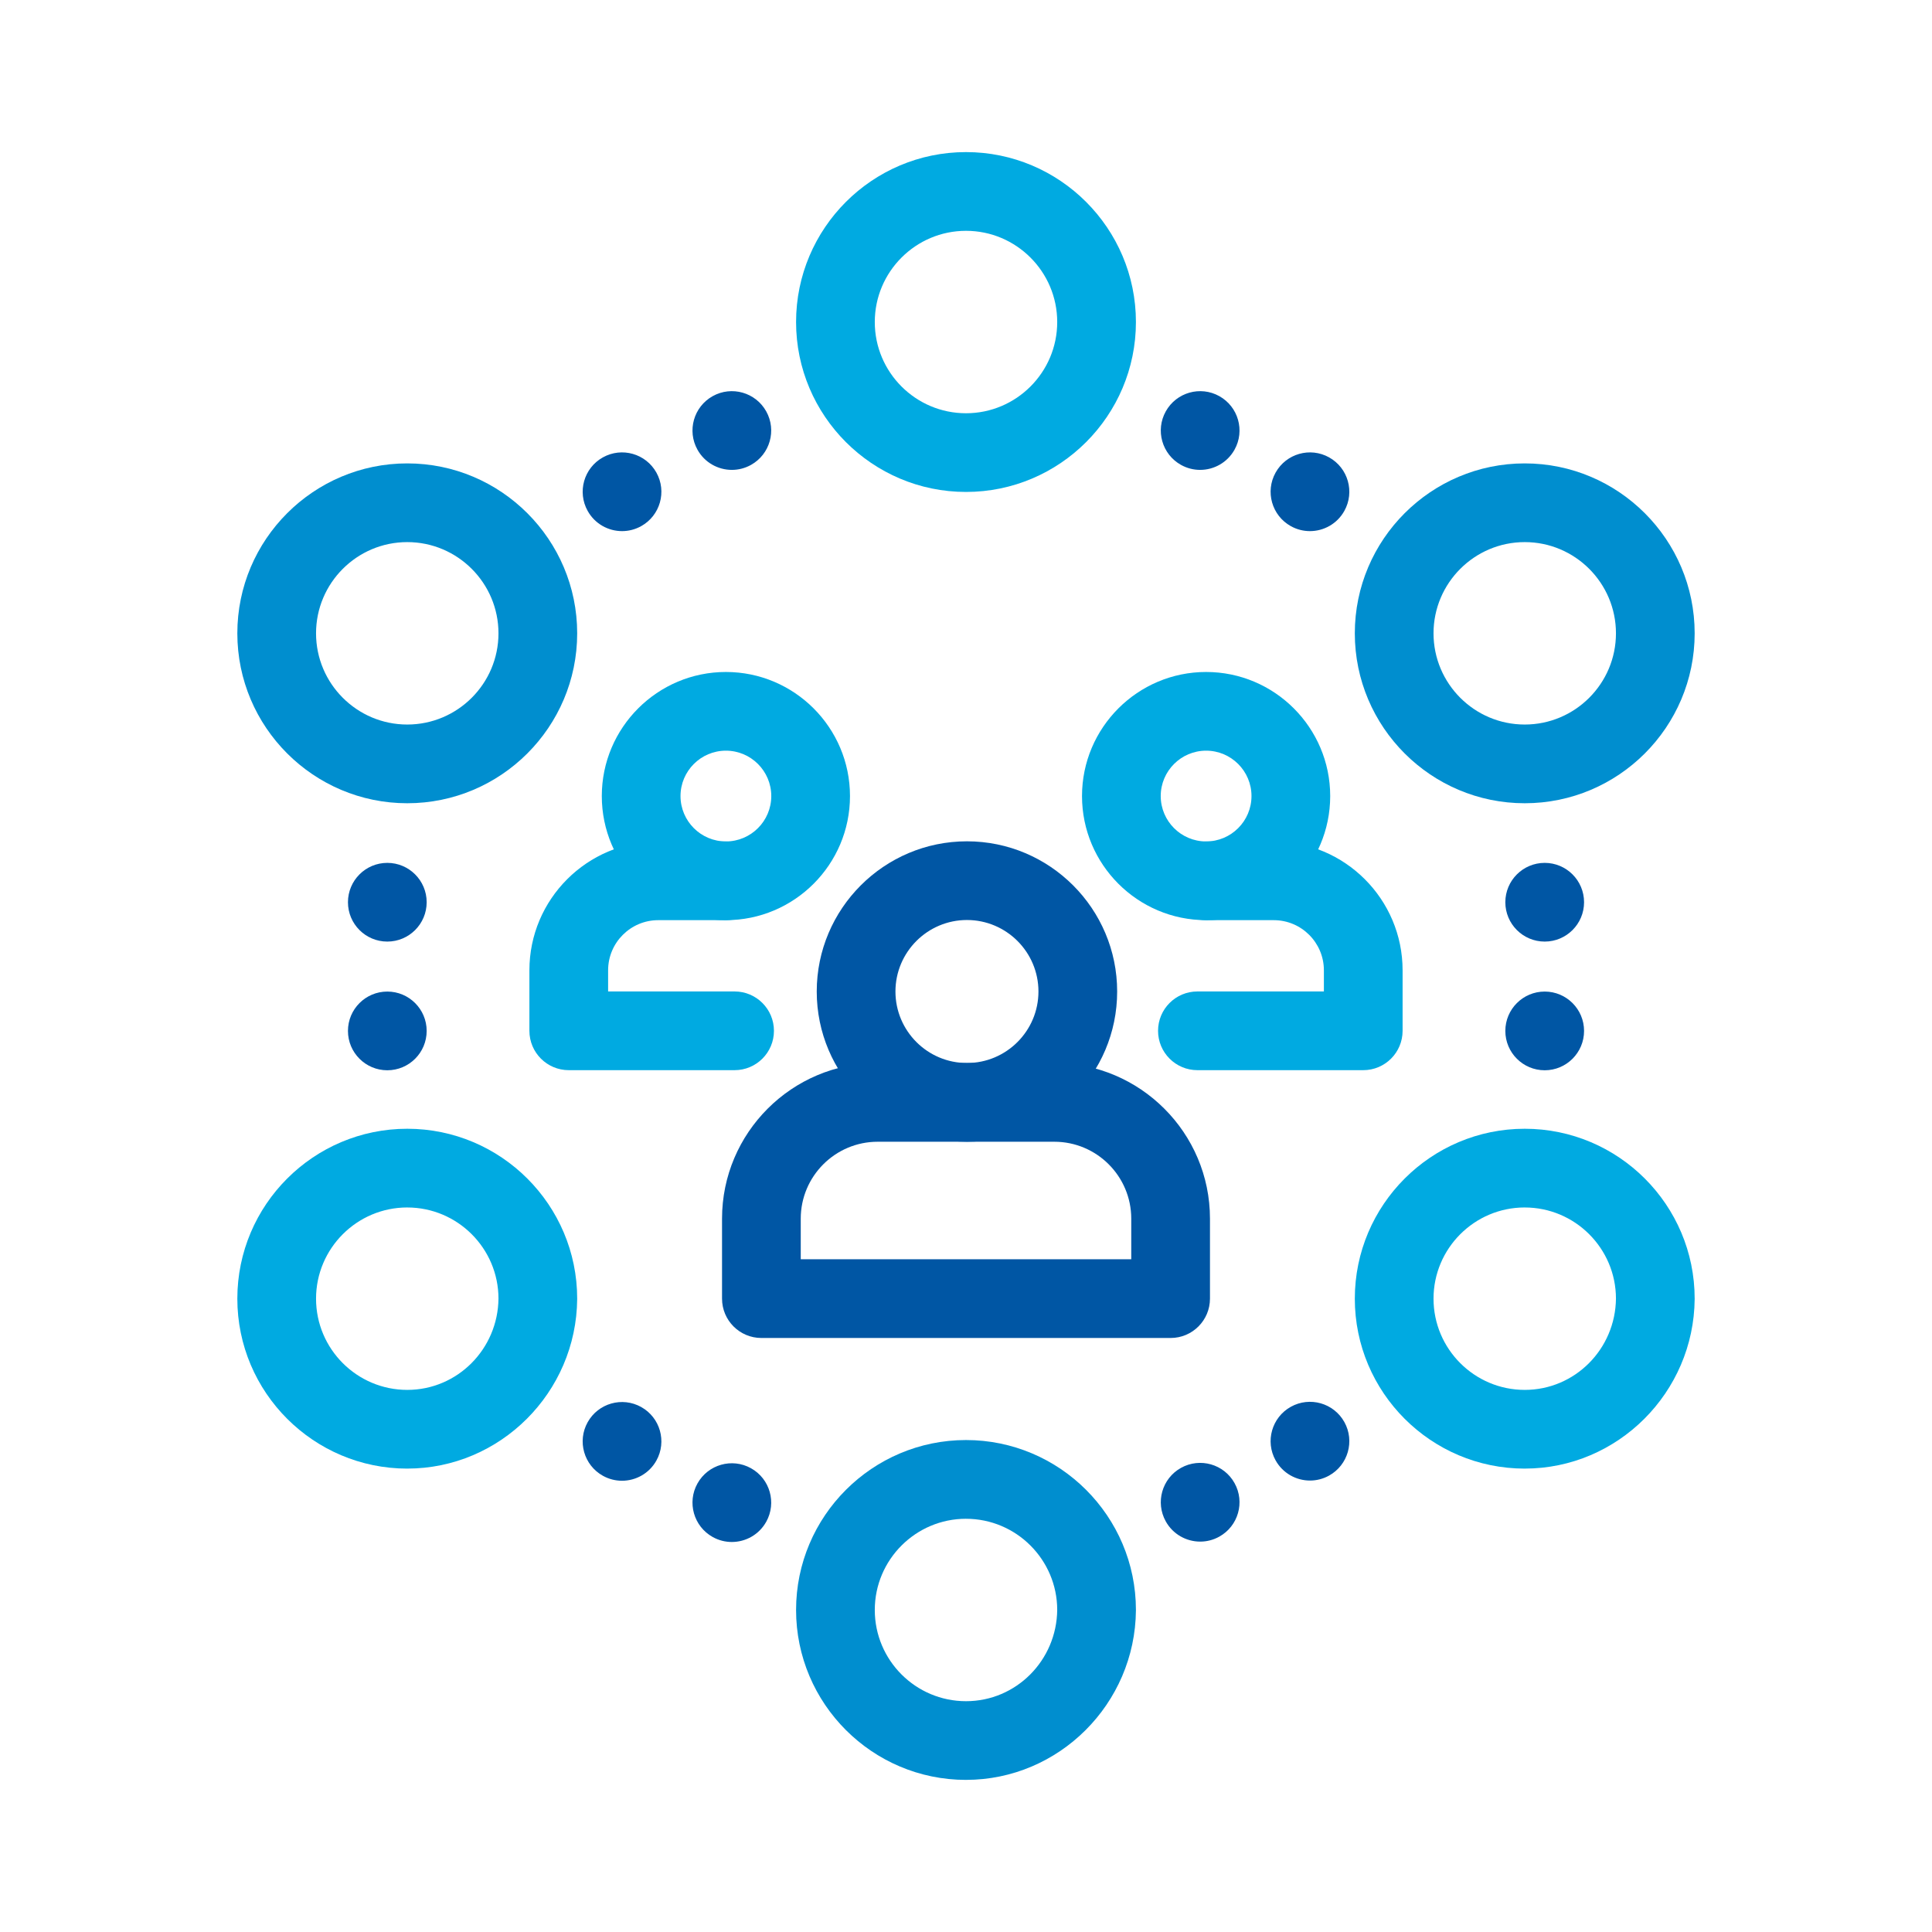 <?xml version="1.0" encoding="UTF-8"?>
<svg id="Laag_2" data-name="Laag 2" xmlns="http://www.w3.org/2000/svg" viewBox="0 0 1080 1080">
  <defs>
    <style>
      .cls-1 {
        fill: #00aae1;
      }

      .cls-2 {
        fill: #0056a4;
      }

      .cls-3 {
        fill: #fff;
        opacity: 0;
      }

      .cls-4 {
        fill: #008ecf;
      }
    </style>
  </defs>
  <g id="Laag_1-2" data-name="Laag 1">
    <g>
      <rect class="cls-3" width="1080" height="1080"/>
      <g>
        <path class="cls-1" d="M405.78,514.38c-38.25,0-69.37-31.12-69.37-69.37s31.12-69.37,69.37-69.37,69.37,31.12,69.37,69.37-31.12,69.37-69.37,69.37ZM405.78,419.63c-13.99,0-25.37,11.38-25.37,25.37s11.38,25.37,25.37,25.37,25.37-11.38,25.37-25.37-11.38-25.37-25.37-25.37Z"/>
        <path class="cls-1" d="M410.64,598.23h-92.7c-12.15,0-22-9.85-22-22v-33.84c0-39.71,32.3-72.01,72.01-72.01h37.83c12.15,0,22,9.85,22,22s-9.85,22-22,22h-37.83c-15.45,0-28.01,12.57-28.01,28.01v11.84h70.7c12.15,0,22,9.85,22,22s-9.85,22-22,22Z"/>
      </g>
      <g>
        <path class="cls-1" d="M674.22,514.38c-38.25,0-69.37-31.12-69.37-69.37s31.12-69.37,69.37-69.37,69.37,31.12,69.37,69.37-31.12,69.37-69.37,69.37ZM674.22,419.63c-13.99,0-25.37,11.38-25.37,25.37s11.38,25.37,25.37,25.37,25.37-11.38,25.37-25.37-11.38-25.37-25.37-25.37Z"/>
        <path class="cls-1" d="M762.06,598.23h-92.7c-12.15,0-22-9.85-22-22s9.85-22,22-22h70.7v-11.84c0-15.45-12.57-28.01-28.01-28.01h-37.83c-12.15,0-22-9.85-22-22s9.85-22,22-22h37.83c39.71,0,72.01,32.3,72.01,72.01v33.84c0,12.15-9.85,22-22,22Z"/>
      </g>
      <g>
        <path class="cls-2" d="M540.53,638.24c-46.3,0-83.97-37.67-83.97-83.97s37.67-83.97,83.97-83.97,83.97,37.67,83.97,83.97-37.67,83.97-83.97,83.97ZM540.53,514.29c-22.04,0-39.97,17.93-39.97,39.97s17.93,39.97,39.97,39.97,39.97-17.93,39.97-39.97-17.93-39.97-39.97-39.97Z"/>
        <path class="cls-2" d="M654.38,747.94h-228.76c-12.15,0-22-9.85-22-22v-44.7c0-47.97,39.03-87,87-87h98.76c47.97,0,87,39.03,87,87v44.7c0,12.15-9.85,22-22,22ZM447.62,703.94h184.76v-22.7c0-23.71-19.29-43-43-43h-98.76c-23.71,0-43,19.29-43,43v22.7Z"/>
      </g>
      <g>
        <path class="cls-1" d="M852.34,820.96c-52.38,0-94.99-42.61-94.99-94.99s42.61-94.99,94.99-94.99,94.99,42.61,94.99,94.99c0,.06,0,.12,0,.17-.42,52.28-43.03,94.81-94.98,94.81ZM852.34,674.98c-28.11,0-50.99,22.87-50.99,50.99s22.87,50.99,50.99,50.99,50.71-22.9,50.99-51.07c-.05-28.07-22.9-50.9-50.99-50.9Z"/>
        <path class="cls-1" d="M227.66,820.96c-52.38,0-94.99-42.61-94.99-94.99s42.61-94.99,94.99-94.99,94.99,42.61,94.99,94.99c0,.06,0,.12,0,.17-.42,52.28-43.03,94.81-94.99,94.81ZM227.66,674.98c-28.11,0-50.99,22.87-50.99,50.99s22.87,50.99,50.99,50.99,50.72-22.91,50.99-51.08c-.05-28.07-22.9-50.89-50.99-50.89Z"/>
        <path class="cls-4" d="M852.34,449.02c-52.38,0-94.99-42.61-94.99-94.99s42.61-94.99,94.99-94.99,94.99,42.61,94.99,94.99-42.61,94.99-94.99,94.99ZM852.34,303.04c-28.11,0-50.99,22.87-50.99,50.99s22.87,50.99,50.99,50.99,50.99-22.87,50.99-50.99-22.87-50.99-50.99-50.99Z"/>
        <path class="cls-4" d="M227.66,449.02c-52.38,0-94.99-42.61-94.99-94.99s42.61-94.99,94.99-94.99,94.99,42.61,94.99,94.99-42.61,94.99-94.99,94.99ZM227.66,303.04c-28.11,0-50.99,22.87-50.99,50.99s22.87,50.99,50.99,50.99,50.99-22.87,50.99-50.99-22.87-50.99-50.99-50.99Z"/>
        <path class="cls-1" d="M540,275c-52.38,0-94.99-42.61-94.99-94.99s42.61-94.99,94.99-94.99,94.99,42.61,94.99,94.99-42.61,94.99-94.99,94.99ZM540,129.03c-28.11,0-50.99,22.87-50.99,50.99s22.87,50.99,50.99,50.99,50.99-22.87,50.99-50.99-22.87-50.99-50.99-50.99Z"/>
        <path class="cls-4" d="M540,994.97c-52.38,0-94.99-42.61-94.99-94.99s42.61-94.99,94.99-94.99,94.99,42.61,94.99,94.99c0,.06,0,.12,0,.17-.41,52.28-43.02,94.81-94.98,94.81ZM540,849c-28.11,0-50.99,22.87-50.99,50.99s22.87,50.99,50.99,50.99,50.71-22.9,50.99-51.07c-.05-28.07-22.9-50.9-50.99-50.9Z"/>
        <path class="cls-2" d="M194.51,576.29c0-12.15,9.85-22,22-22h0c12.14,0,22,9.85,22,22h0c0,12.15-9.86,22-22,22h0c-12.15,0-22-9.85-22-22ZM194.51,504.35c0-12.15,9.85-22,22-22h0c12.14,0,22,9.85,22,22h0c0,12.15-9.86,22-22,22h0c-12.15,0-22-9.85-22-22Z"/>
        <path class="cls-2" d="M328.51,285.61c-5.92-10.61-2.12-24.01,8.5-29.93h0c10.61-5.92,24.01-2.11,29.92,8.5h0c5.92,10.61,2.12,24.01-8.5,29.93h0c-3.39,1.89-7.06,2.79-10.69,2.79h0c-7.72,0-15.21-4.07-19.23-11.29ZM389.89,251.38c-5.92-10.61-2.11-24.01,8.5-29.93h0c10.61-5.92,24.01-2.11,29.93,8.5h0c5.92,10.61,2.11,24.01-8.5,29.93h0c-3.39,1.89-7.07,2.79-10.7,2.79h0c-7.72,0-15.21-4.07-19.23-11.29Z"/>
        <path class="cls-2" d="M721.56,294.11c-10.61-5.92-14.41-19.32-8.49-29.93h0c5.91-10.61,19.31-14.42,29.92-8.5h0c10.62,5.92,14.42,19.32,8.5,29.93h0c-4.02,7.22-11.51,11.29-19.23,11.29h0c-3.63,0-7.31-.9-10.7-2.79ZM660.18,259.88c-10.61-5.92-14.42-19.32-8.5-29.93h0c5.92-10.61,19.32-14.42,29.93-8.5h0c10.61,5.92,14.42,19.32,8.5,29.93h0c-4.03,7.22-11.52,11.29-19.24,11.29h0c-3.62,0-7.3-.9-10.69-2.79Z"/>
        <path class="cls-2" d="M841.49,576.29c0-12.15,9.86-22,22.01-22h0c12.14,0,22,9.85,22,22h0c0,12.15-9.86,22-22,22h0c-12.15,0-22.01-9.85-22.01-22ZM841.49,504.35c0-12.15,9.86-22,22.01-22h0c12.14,0,22,9.85,22,22h0c0,12.15-9.86,22-22,22h0c-12.15,0-22.01-9.85-22.01-22Z"/>
        <path class="cls-2" d="M651.67,850.46c-5.91-10.62-2.09-24.02,8.53-29.92h0c10.62-5.91,24.02-2.09,29.92,8.53h0c5.91,10.62,2.09,24.02-8.53,29.92h0c-3.39,1.89-7.06,2.78-10.67,2.78h0c-7.73,0-15.23-4.08-19.25-11.31ZM713.05,816.32c-5.9-10.62-2.08-24.01,8.54-29.92h0c10.62-5.9,24.01-2.08,29.92,8.54h0c5.9,10.62,2.08,24.01-8.54,29.92h0c-3.38,1.88-7.05,2.78-10.67,2.78h0c-7.73,0-15.22-4.08-19.25-11.32Z"/>
        <path class="cls-2" d="M398.39,859.19c-10.61-5.92-14.42-19.32-8.5-29.93h0c5.92-10.61,19.32-14.42,29.93-8.5h0c10.61,5.91,14.42,19.32,8.5,29.93h0c-4.03,7.22-11.52,11.29-19.24,11.29h0c-3.62,0-7.3-.9-10.69-2.79ZM337,824.96c-10.61-5.92-14.41-19.32-8.5-29.93h0c5.92-10.61,19.32-14.42,29.93-8.5h0c10.61,5.91,14.42,19.32,8.5,29.93h0c-4.02,7.22-11.51,11.29-19.23,11.29h0c-3.63,0-7.3-.9-10.7-2.79Z"/>
      </g>
    </g>
  </g>
</svg>